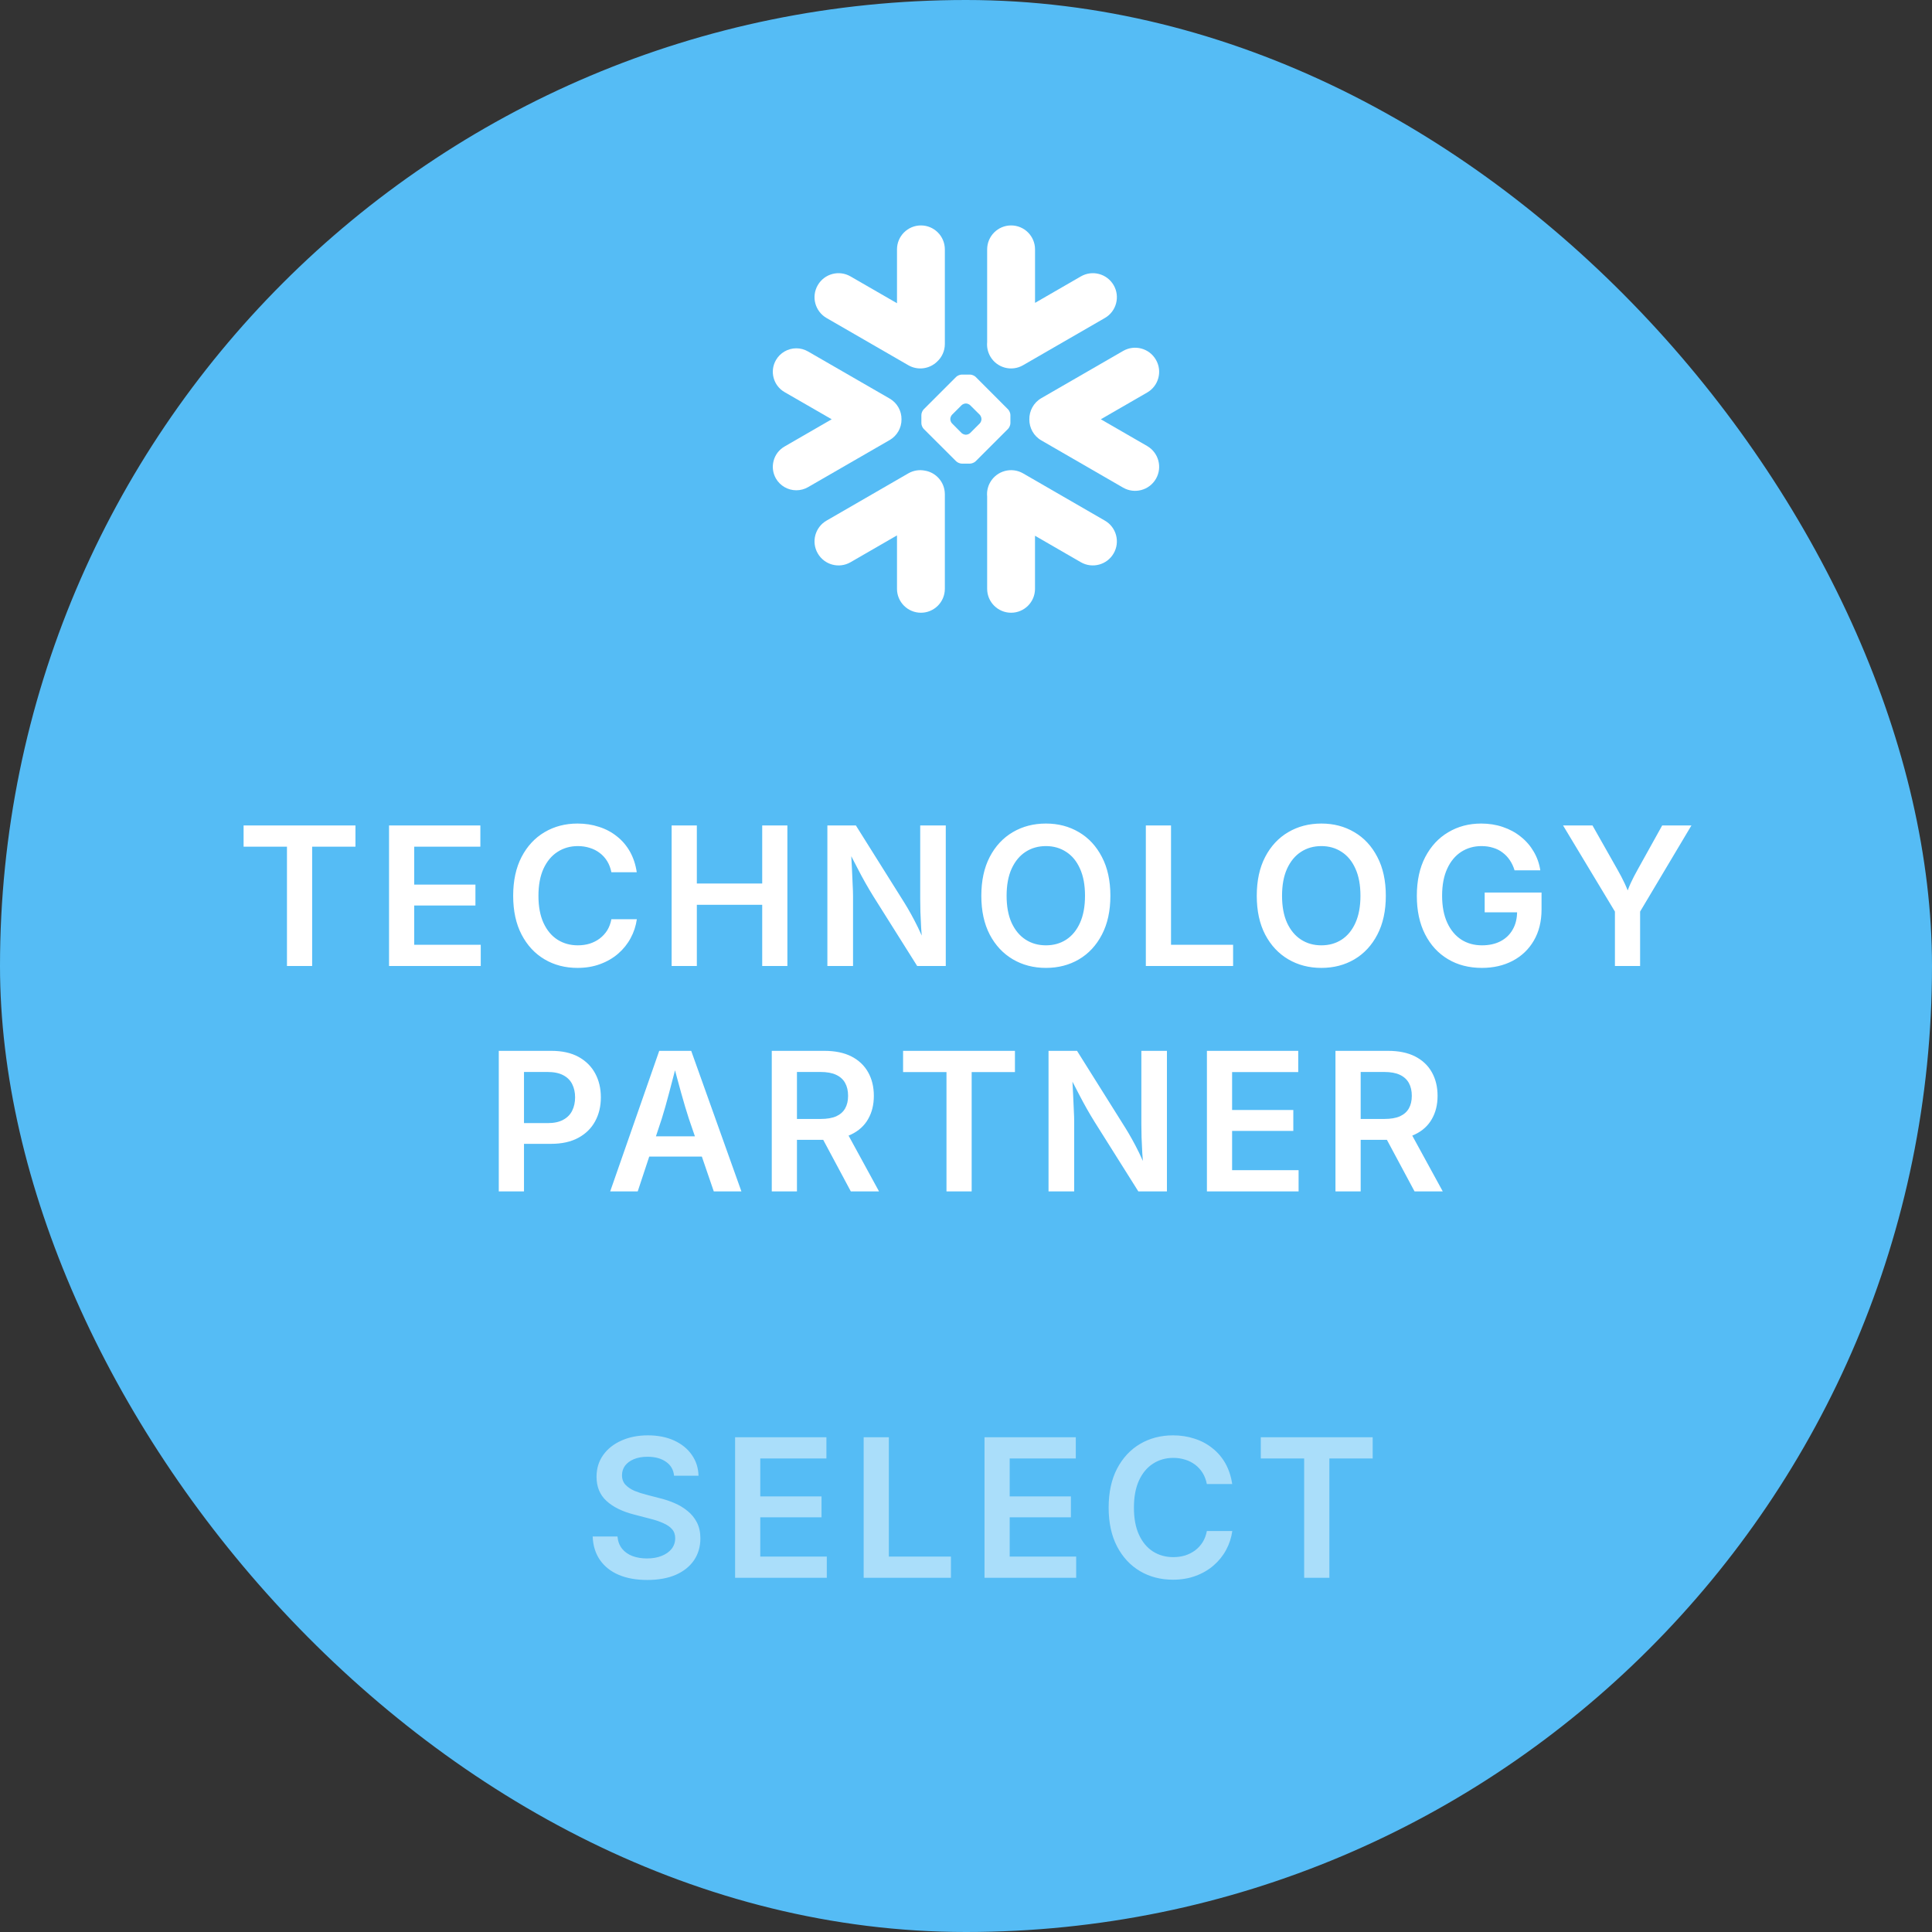 <svg width="60" height="60" viewBox="0 0 60 60" fill="none" xmlns="http://www.w3.org/2000/svg">
<rect x="0" y="0" width="60" height="60" fill="#333333" stroke="none"/>
<rect width="60" height="60" rx="30" fill="#55BCF5"/>
<path d="M34.312 16.168L31.773 14.701C31.416 14.496 30.96 14.618 30.753 14.975C30.673 15.115 30.642 15.27 30.657 15.42V18.287C30.657 18.696 30.99 19.029 31.401 19.029C31.81 19.029 32.143 18.696 32.143 18.287V16.638L33.566 17.46C33.922 17.666 34.38 17.543 34.585 17.186C34.792 16.83 34.669 16.373 34.312 16.168Z" fill="white"/>
<path d="M27.997 13.025C28.001 12.76 27.862 12.513 27.633 12.38L25.094 10.915C24.983 10.851 24.857 10.817 24.73 10.817C24.47 10.817 24.228 10.957 24.098 11.182C23.897 11.53 24.017 11.976 24.365 12.177L25.829 13.021L24.365 13.867C24.197 13.964 24.075 14.121 24.026 14.309C23.975 14.497 24.001 14.694 24.098 14.862C24.228 15.087 24.47 15.226 24.729 15.226C24.857 15.226 24.983 15.193 25.094 15.129L27.633 13.664C27.86 13.532 27.999 13.287 27.997 13.025Z" fill="white"/>
<path d="M25.669 9.876L28.208 11.342C28.505 11.514 28.87 11.458 29.103 11.23C29.252 11.093 29.343 10.899 29.343 10.683V7.745C29.343 7.334 29.01 7.001 28.601 7.001C28.19 7.001 27.857 7.334 27.857 7.745V9.417L26.415 8.585C26.058 8.378 25.602 8.5 25.396 8.857C25.189 9.214 25.313 9.67 25.669 9.876Z" fill="white"/>
<path d="M31.379 13.144C31.379 13.2 31.346 13.278 31.306 13.319L30.3 14.325C30.26 14.365 30.181 14.398 30.125 14.398H29.869C29.812 14.398 29.734 14.365 29.694 14.325L28.686 13.319C28.646 13.278 28.614 13.2 28.614 13.144V12.888C28.614 12.831 28.646 12.753 28.686 12.713L29.694 11.705C29.734 11.665 29.812 11.633 29.869 11.633H30.125C30.181 11.633 30.26 11.665 30.3 11.705L31.306 12.713C31.346 12.753 31.379 12.831 31.379 12.888V13.144ZM30.48 13.021V13.01C30.48 12.969 30.457 12.912 30.428 12.881L30.13 12.585C30.101 12.555 30.044 12.531 30.002 12.531H29.991C29.95 12.531 29.892 12.555 29.862 12.585L29.566 12.881C29.537 12.911 29.513 12.968 29.513 13.01V13.021C29.513 13.063 29.537 13.12 29.566 13.149L29.862 13.447C29.892 13.476 29.95 13.5 29.991 13.5H30.002C30.044 13.5 30.101 13.476 30.13 13.447L30.428 13.149C30.457 13.12 30.48 13.063 30.48 13.021Z" fill="white"/>
<path d="M31.773 11.342L34.312 9.876C34.669 9.671 34.792 9.214 34.586 8.857C34.379 8.5 33.923 8.378 33.566 8.585L32.144 9.406V7.745C32.144 7.334 31.811 7.001 31.401 7.001C30.99 7.001 30.657 7.334 30.657 7.745V10.624C30.643 10.773 30.673 10.929 30.754 11.07C30.96 11.426 31.416 11.549 31.773 11.342Z" fill="white"/>
<path d="M28.718 14.615C28.549 14.582 28.368 14.609 28.208 14.701L25.669 16.168C25.313 16.373 25.189 16.83 25.396 17.186C25.602 17.544 26.058 17.666 26.415 17.46L27.857 16.627V18.287C27.857 18.696 28.19 19.029 28.601 19.029C29.01 19.029 29.343 18.696 29.343 18.287V15.349C29.343 14.978 29.072 14.671 28.718 14.615Z" fill="white"/>
<path d="M35.898 11.173C35.693 10.815 35.236 10.693 34.879 10.899L32.34 12.365C32.097 12.505 31.963 12.763 31.967 13.024C31.965 13.285 32.099 13.539 32.34 13.677L34.879 15.144C35.236 15.349 35.692 15.227 35.898 14.871C36.105 14.514 35.982 14.058 35.625 13.851L34.187 13.021L35.625 12.191C35.983 11.986 36.105 11.529 35.898 11.173Z" fill="white"/>
<path d="M7.565 26.294V25.635H11.039V26.294H9.694V30H8.912V26.294H7.565ZM12.082 30V25.635H14.918V26.294H12.864V27.472H14.765V28.122H12.864V29.341H14.93V30H12.082ZM17.935 30.059C17.552 30.059 17.21 29.97 16.91 29.792C16.609 29.614 16.372 29.358 16.198 29.024C16.024 28.69 15.937 28.289 15.937 27.82C15.937 27.35 16.024 26.947 16.198 26.613C16.373 26.277 16.612 26.02 16.913 25.843C17.215 25.665 17.556 25.576 17.935 25.576C18.173 25.576 18.396 25.61 18.603 25.679C18.812 25.745 18.997 25.844 19.16 25.975C19.324 26.104 19.458 26.262 19.564 26.449C19.669 26.637 19.74 26.85 19.775 27.088H18.987C18.961 26.957 18.917 26.842 18.855 26.742C18.794 26.643 18.718 26.559 18.626 26.49C18.535 26.42 18.431 26.367 18.316 26.332C18.201 26.295 18.078 26.276 17.947 26.276C17.708 26.276 17.497 26.337 17.311 26.458C17.127 26.577 16.983 26.752 16.877 26.982C16.774 27.211 16.722 27.49 16.722 27.82C16.722 28.154 16.775 28.436 16.88 28.664C16.986 28.893 17.13 29.065 17.314 29.183C17.499 29.3 17.709 29.358 17.944 29.358C18.075 29.358 18.198 29.341 18.313 29.306C18.428 29.269 18.532 29.216 18.623 29.148C18.717 29.077 18.795 28.992 18.858 28.893C18.92 28.791 18.963 28.676 18.987 28.547H19.778C19.748 28.756 19.684 28.952 19.584 29.136C19.487 29.317 19.358 29.477 19.198 29.616C19.038 29.755 18.851 29.863 18.638 29.941C18.427 30.02 18.193 30.059 17.935 30.059ZM20.858 30V25.635H21.641V27.439H23.671V25.635H24.453V30H23.671V28.099H21.641V30H20.858ZM25.695 30V25.635H26.58L28.089 28.04C28.151 28.14 28.218 28.253 28.288 28.38C28.358 28.505 28.431 28.645 28.508 28.802C28.584 28.956 28.659 29.128 28.733 29.317H28.645C28.631 29.153 28.619 28.985 28.607 28.814C28.597 28.64 28.59 28.476 28.584 28.321C28.58 28.165 28.578 28.033 28.578 27.926V25.635H29.372V30H28.484L27.122 27.835C27.036 27.696 26.955 27.56 26.879 27.425C26.802 27.29 26.72 27.138 26.633 26.968C26.545 26.798 26.438 26.593 26.313 26.352H26.424C26.436 26.565 26.447 26.768 26.457 26.959C26.466 27.148 26.474 27.318 26.48 27.469C26.488 27.619 26.492 27.74 26.492 27.832V30H25.695ZM32.483 30.059C32.1 30.059 31.757 29.97 31.454 29.792C31.152 29.614 30.912 29.358 30.737 29.024C30.563 28.69 30.476 28.289 30.476 27.82C30.476 27.35 30.563 26.947 30.737 26.613C30.912 26.277 31.152 26.02 31.454 25.843C31.757 25.665 32.1 25.576 32.483 25.576C32.864 25.576 33.204 25.665 33.505 25.843C33.808 26.02 34.046 26.277 34.22 26.613C34.396 26.947 34.484 27.35 34.484 27.82C34.484 28.289 34.396 28.691 34.22 29.027C34.046 29.361 33.808 29.617 33.505 29.795C33.204 29.971 32.864 30.059 32.483 30.059ZM32.483 29.358C32.719 29.358 32.928 29.3 33.11 29.183C33.293 29.064 33.437 28.89 33.54 28.661C33.644 28.431 33.696 28.15 33.696 27.82C33.696 27.486 33.644 27.205 33.54 26.977C33.437 26.746 33.293 26.572 33.11 26.455C32.928 26.336 32.719 26.276 32.483 26.276C32.245 26.276 32.033 26.336 31.85 26.455C31.666 26.574 31.522 26.749 31.416 26.98C31.313 27.208 31.261 27.488 31.261 27.82C31.261 28.15 31.313 28.43 31.416 28.658C31.522 28.887 31.666 29.061 31.85 29.18C32.033 29.299 32.245 29.358 32.483 29.358ZM35.585 30V25.635H36.367V29.341H38.295V30H35.585ZM41.037 30.059C40.654 30.059 40.311 29.97 40.008 29.792C39.706 29.614 39.466 29.358 39.291 29.024C39.117 28.69 39.03 28.289 39.03 27.82C39.03 27.35 39.117 26.947 39.291 26.613C39.466 26.277 39.706 26.02 40.008 25.843C40.311 25.665 40.654 25.576 41.037 25.576C41.418 25.576 41.758 25.665 42.059 25.843C42.362 26.02 42.6 26.277 42.774 26.613C42.95 26.947 43.038 27.35 43.038 27.82C43.038 28.289 42.95 28.691 42.774 29.027C42.6 29.361 42.362 29.617 42.059 29.795C41.758 29.971 41.418 30.059 41.037 30.059ZM41.037 29.358C41.273 29.358 41.482 29.3 41.664 29.183C41.847 29.064 41.991 28.89 42.094 28.661C42.198 28.431 42.25 28.15 42.25 27.82C42.25 27.486 42.198 27.205 42.094 26.977C41.991 26.746 41.847 26.572 41.664 26.455C41.482 26.336 41.273 26.276 41.037 26.276C40.798 26.276 40.587 26.336 40.404 26.455C40.22 26.574 40.076 26.749 39.97 26.98C39.867 27.208 39.815 27.488 39.815 27.82C39.815 28.15 39.867 28.43 39.97 28.658C40.076 28.887 40.22 29.061 40.404 29.18C40.587 29.299 40.798 29.358 41.037 29.358ZM46.023 30.059C45.62 30.059 45.268 29.968 44.965 29.786C44.662 29.605 44.426 29.347 44.256 29.013C44.086 28.679 44.001 28.282 44.001 27.823C44.001 27.352 44.088 26.95 44.262 26.616C44.438 26.28 44.676 26.023 44.977 25.846C45.278 25.666 45.618 25.576 45.999 25.576C46.239 25.576 46.463 25.611 46.67 25.682C46.879 25.752 47.065 25.852 47.227 25.983C47.391 26.112 47.525 26.266 47.628 26.443C47.734 26.621 47.803 26.816 47.836 27.029H47.036C47.001 26.912 46.952 26.808 46.89 26.716C46.829 26.624 46.755 26.545 46.667 26.479C46.581 26.412 46.483 26.362 46.371 26.329C46.262 26.294 46.141 26.276 46.008 26.276C45.774 26.276 45.564 26.336 45.378 26.455C45.195 26.574 45.05 26.748 44.945 26.977C44.839 27.205 44.786 27.485 44.786 27.817C44.786 28.145 44.839 28.425 44.945 28.655C45.05 28.884 45.196 29.059 45.381 29.18C45.567 29.299 45.782 29.358 46.026 29.358C46.248 29.358 46.441 29.315 46.603 29.23C46.767 29.144 46.893 29.021 46.981 28.863C47.071 28.705 47.115 28.519 47.115 28.304L47.294 28.333H46.108V27.718H47.874V28.242C47.874 28.615 47.794 28.939 47.634 29.212C47.476 29.483 47.257 29.692 46.978 29.839C46.7 29.985 46.382 30.059 46.023 30.059ZM50.153 30V28.31L48.542 25.635H49.456L50.235 27.012C50.317 27.156 50.391 27.297 50.455 27.434C50.519 27.57 50.586 27.737 50.654 27.935H50.449C50.516 27.735 50.58 27.566 50.642 27.428C50.707 27.289 50.778 27.15 50.856 27.012L51.621 25.635H52.529L50.935 28.31V30H50.153ZM15.49 37V32.635H17.122C17.456 32.635 17.737 32.697 17.966 32.822C18.194 32.947 18.367 33.119 18.485 33.338C18.602 33.555 18.66 33.802 18.66 34.079C18.66 34.358 18.601 34.606 18.482 34.823C18.364 35.04 18.191 35.211 17.96 35.336C17.73 35.461 17.446 35.523 17.11 35.523H16.029V34.879H17.008C17.205 34.879 17.366 34.845 17.491 34.776C17.618 34.708 17.711 34.613 17.77 34.492C17.83 34.371 17.86 34.233 17.86 34.079C17.86 33.925 17.83 33.788 17.77 33.669C17.711 33.55 17.618 33.457 17.491 33.391C17.364 33.324 17.201 33.291 17.002 33.291H16.273V37H15.49ZM18.95 37L20.473 32.635H21.466L23.025 37H22.167L21.39 34.732C21.314 34.498 21.235 34.233 21.153 33.938C21.071 33.642 20.98 33.305 20.881 32.928H21.045C20.947 33.309 20.858 33.648 20.778 33.947C20.7 34.244 20.626 34.506 20.555 34.732L19.805 37H18.95ZM19.838 35.919V35.289H22.137V35.919H19.838ZM23.968 37V32.635H25.6C25.934 32.635 26.215 32.693 26.444 32.81C26.672 32.928 26.845 33.092 26.962 33.303C27.079 33.512 27.138 33.755 27.138 34.032C27.138 34.31 27.078 34.551 26.959 34.756C26.842 34.961 26.668 35.119 26.438 35.23C26.207 35.342 25.924 35.398 25.588 35.398H24.422V34.75H25.486C25.683 34.75 25.844 34.723 25.969 34.668C26.094 34.611 26.187 34.529 26.247 34.422C26.308 34.315 26.338 34.185 26.338 34.032C26.338 33.876 26.308 33.743 26.247 33.634C26.187 33.523 26.093 33.438 25.966 33.379C25.841 33.32 25.679 33.291 25.48 33.291H24.75V37H23.968ZM26.423 37L25.363 35.02H26.218L27.299 37H26.423ZM28.046 33.294V32.635H31.52V33.294H30.176V37H29.394V33.294H28.046ZM32.563 37V32.635H33.448L34.957 35.04C35.019 35.14 35.086 35.253 35.156 35.38C35.226 35.505 35.3 35.645 35.376 35.802C35.452 35.956 35.527 36.128 35.601 36.317H35.513C35.5 36.153 35.487 35.985 35.475 35.813C35.465 35.64 35.458 35.476 35.452 35.321C35.448 35.165 35.446 35.033 35.446 34.926V32.635H36.24V37H35.352L33.99 34.835C33.904 34.696 33.823 34.56 33.747 34.425C33.67 34.29 33.589 34.138 33.501 33.968C33.413 33.798 33.306 33.593 33.181 33.352H33.293C33.304 33.565 33.315 33.768 33.325 33.959C33.335 34.148 33.342 34.318 33.348 34.469C33.356 34.619 33.36 34.74 33.36 34.832V37H32.563ZM37.482 37V32.635H40.318V33.294H38.264V34.472H40.165V35.122H38.264V36.341H40.329V37H37.482ZM41.474 37V32.635H43.106C43.44 32.635 43.722 32.693 43.95 32.81C44.179 32.928 44.352 33.092 44.469 33.303C44.586 33.512 44.645 33.755 44.645 34.032C44.645 34.31 44.585 34.551 44.466 34.756C44.349 34.961 44.175 35.119 43.944 35.23C43.714 35.342 43.431 35.398 43.095 35.398H41.929V34.75H42.992C43.189 34.75 43.35 34.723 43.475 34.668C43.6 34.611 43.693 34.529 43.754 34.422C43.814 34.315 43.845 34.185 43.845 34.032C43.845 33.876 43.814 33.743 43.754 33.634C43.693 33.523 43.599 33.438 43.473 33.379C43.348 33.32 43.185 33.291 42.986 33.291H42.257V37H41.474ZM43.93 37L42.869 35.02H43.724L44.806 37H43.93Z" fill="white"/>
<path d="M20.099 49.067C19.761 49.067 19.467 49.015 19.217 48.909C18.969 48.804 18.775 48.65 18.634 48.449C18.494 48.248 18.417 48.004 18.406 47.717H19.176C19.19 47.869 19.238 47.996 19.32 48.098C19.402 48.199 19.51 48.275 19.645 48.326C19.78 48.375 19.929 48.399 20.093 48.399C20.265 48.399 20.416 48.373 20.547 48.32C20.68 48.268 20.784 48.194 20.858 48.101C20.932 48.005 20.969 47.895 20.969 47.77C20.969 47.656 20.936 47.562 20.869 47.488C20.805 47.414 20.713 47.352 20.594 47.301C20.477 47.248 20.339 47.202 20.181 47.163L19.686 47.034C19.321 46.94 19.035 46.799 18.831 46.609C18.627 46.42 18.526 46.171 18.526 45.862C18.526 45.605 18.595 45.379 18.734 45.185C18.872 44.992 19.062 44.843 19.302 44.737C19.542 44.63 19.815 44.576 20.119 44.576C20.43 44.576 20.703 44.63 20.937 44.737C21.171 44.845 21.354 44.993 21.485 45.183C21.618 45.372 21.687 45.588 21.693 45.83H20.934C20.915 45.643 20.831 45.498 20.682 45.397C20.535 45.293 20.344 45.241 20.108 45.241C19.944 45.241 19.802 45.267 19.683 45.317C19.566 45.366 19.475 45.434 19.41 45.52C19.348 45.605 19.317 45.704 19.317 45.815C19.317 45.937 19.354 46.036 19.428 46.114C19.504 46.192 19.599 46.255 19.712 46.302C19.828 46.349 19.944 46.387 20.061 46.416L20.468 46.522C20.63 46.56 20.788 46.612 20.94 46.677C21.092 46.741 21.229 46.823 21.35 46.923C21.473 47.02 21.571 47.14 21.643 47.28C21.715 47.421 21.751 47.586 21.751 47.775C21.751 48.031 21.686 48.257 21.555 48.452C21.424 48.645 21.236 48.797 20.99 48.906C20.744 49.014 20.447 49.067 20.099 49.067ZM22.829 49V44.635H25.665V45.294H23.611V46.472H25.513V47.122H23.611V48.341H25.677V49H22.829ZM26.822 49V44.635H27.604V48.341H29.532V49H26.822ZM30.575 49V44.635H33.41V45.294H31.357V46.472H33.258V47.122H31.357V48.341H33.422V49H30.575ZM36.428 49.059C36.045 49.059 35.703 48.97 35.402 48.792C35.102 48.614 34.864 48.358 34.69 48.024C34.517 47.69 34.43 47.289 34.43 46.82C34.43 46.35 34.517 45.947 34.69 45.613C34.866 45.277 35.105 45.02 35.405 44.843C35.708 44.665 36.049 44.576 36.428 44.576C36.666 44.576 36.889 44.61 37.096 44.679C37.305 44.745 37.49 44.844 37.652 44.975C37.816 45.103 37.951 45.262 38.057 45.449C38.162 45.637 38.232 45.85 38.267 46.088H37.48C37.454 45.957 37.41 45.842 37.348 45.742C37.287 45.643 37.211 45.559 37.119 45.49C37.027 45.42 36.924 45.367 36.809 45.332C36.693 45.295 36.57 45.276 36.439 45.276C36.201 45.276 35.989 45.337 35.804 45.458C35.62 45.577 35.475 45.752 35.37 45.982C35.267 46.211 35.215 46.49 35.215 46.82C35.215 47.154 35.267 47.435 35.373 47.664C35.478 47.893 35.623 48.065 35.807 48.183C35.992 48.3 36.202 48.358 36.437 48.358C36.567 48.358 36.69 48.341 36.806 48.306C36.921 48.269 37.024 48.216 37.116 48.148C37.21 48.077 37.288 47.992 37.35 47.893C37.413 47.791 37.456 47.676 37.48 47.547H38.27C38.241 47.756 38.177 47.952 38.077 48.136C37.98 48.317 37.85 48.477 37.69 48.616C37.53 48.755 37.344 48.863 37.131 48.941C36.92 49.02 36.685 49.059 36.428 49.059ZM39.155 45.294V44.635H42.63V45.294H41.285V49H40.502V45.294H39.155Z" fill="white" fill-opacity="0.5"/>
</svg>
